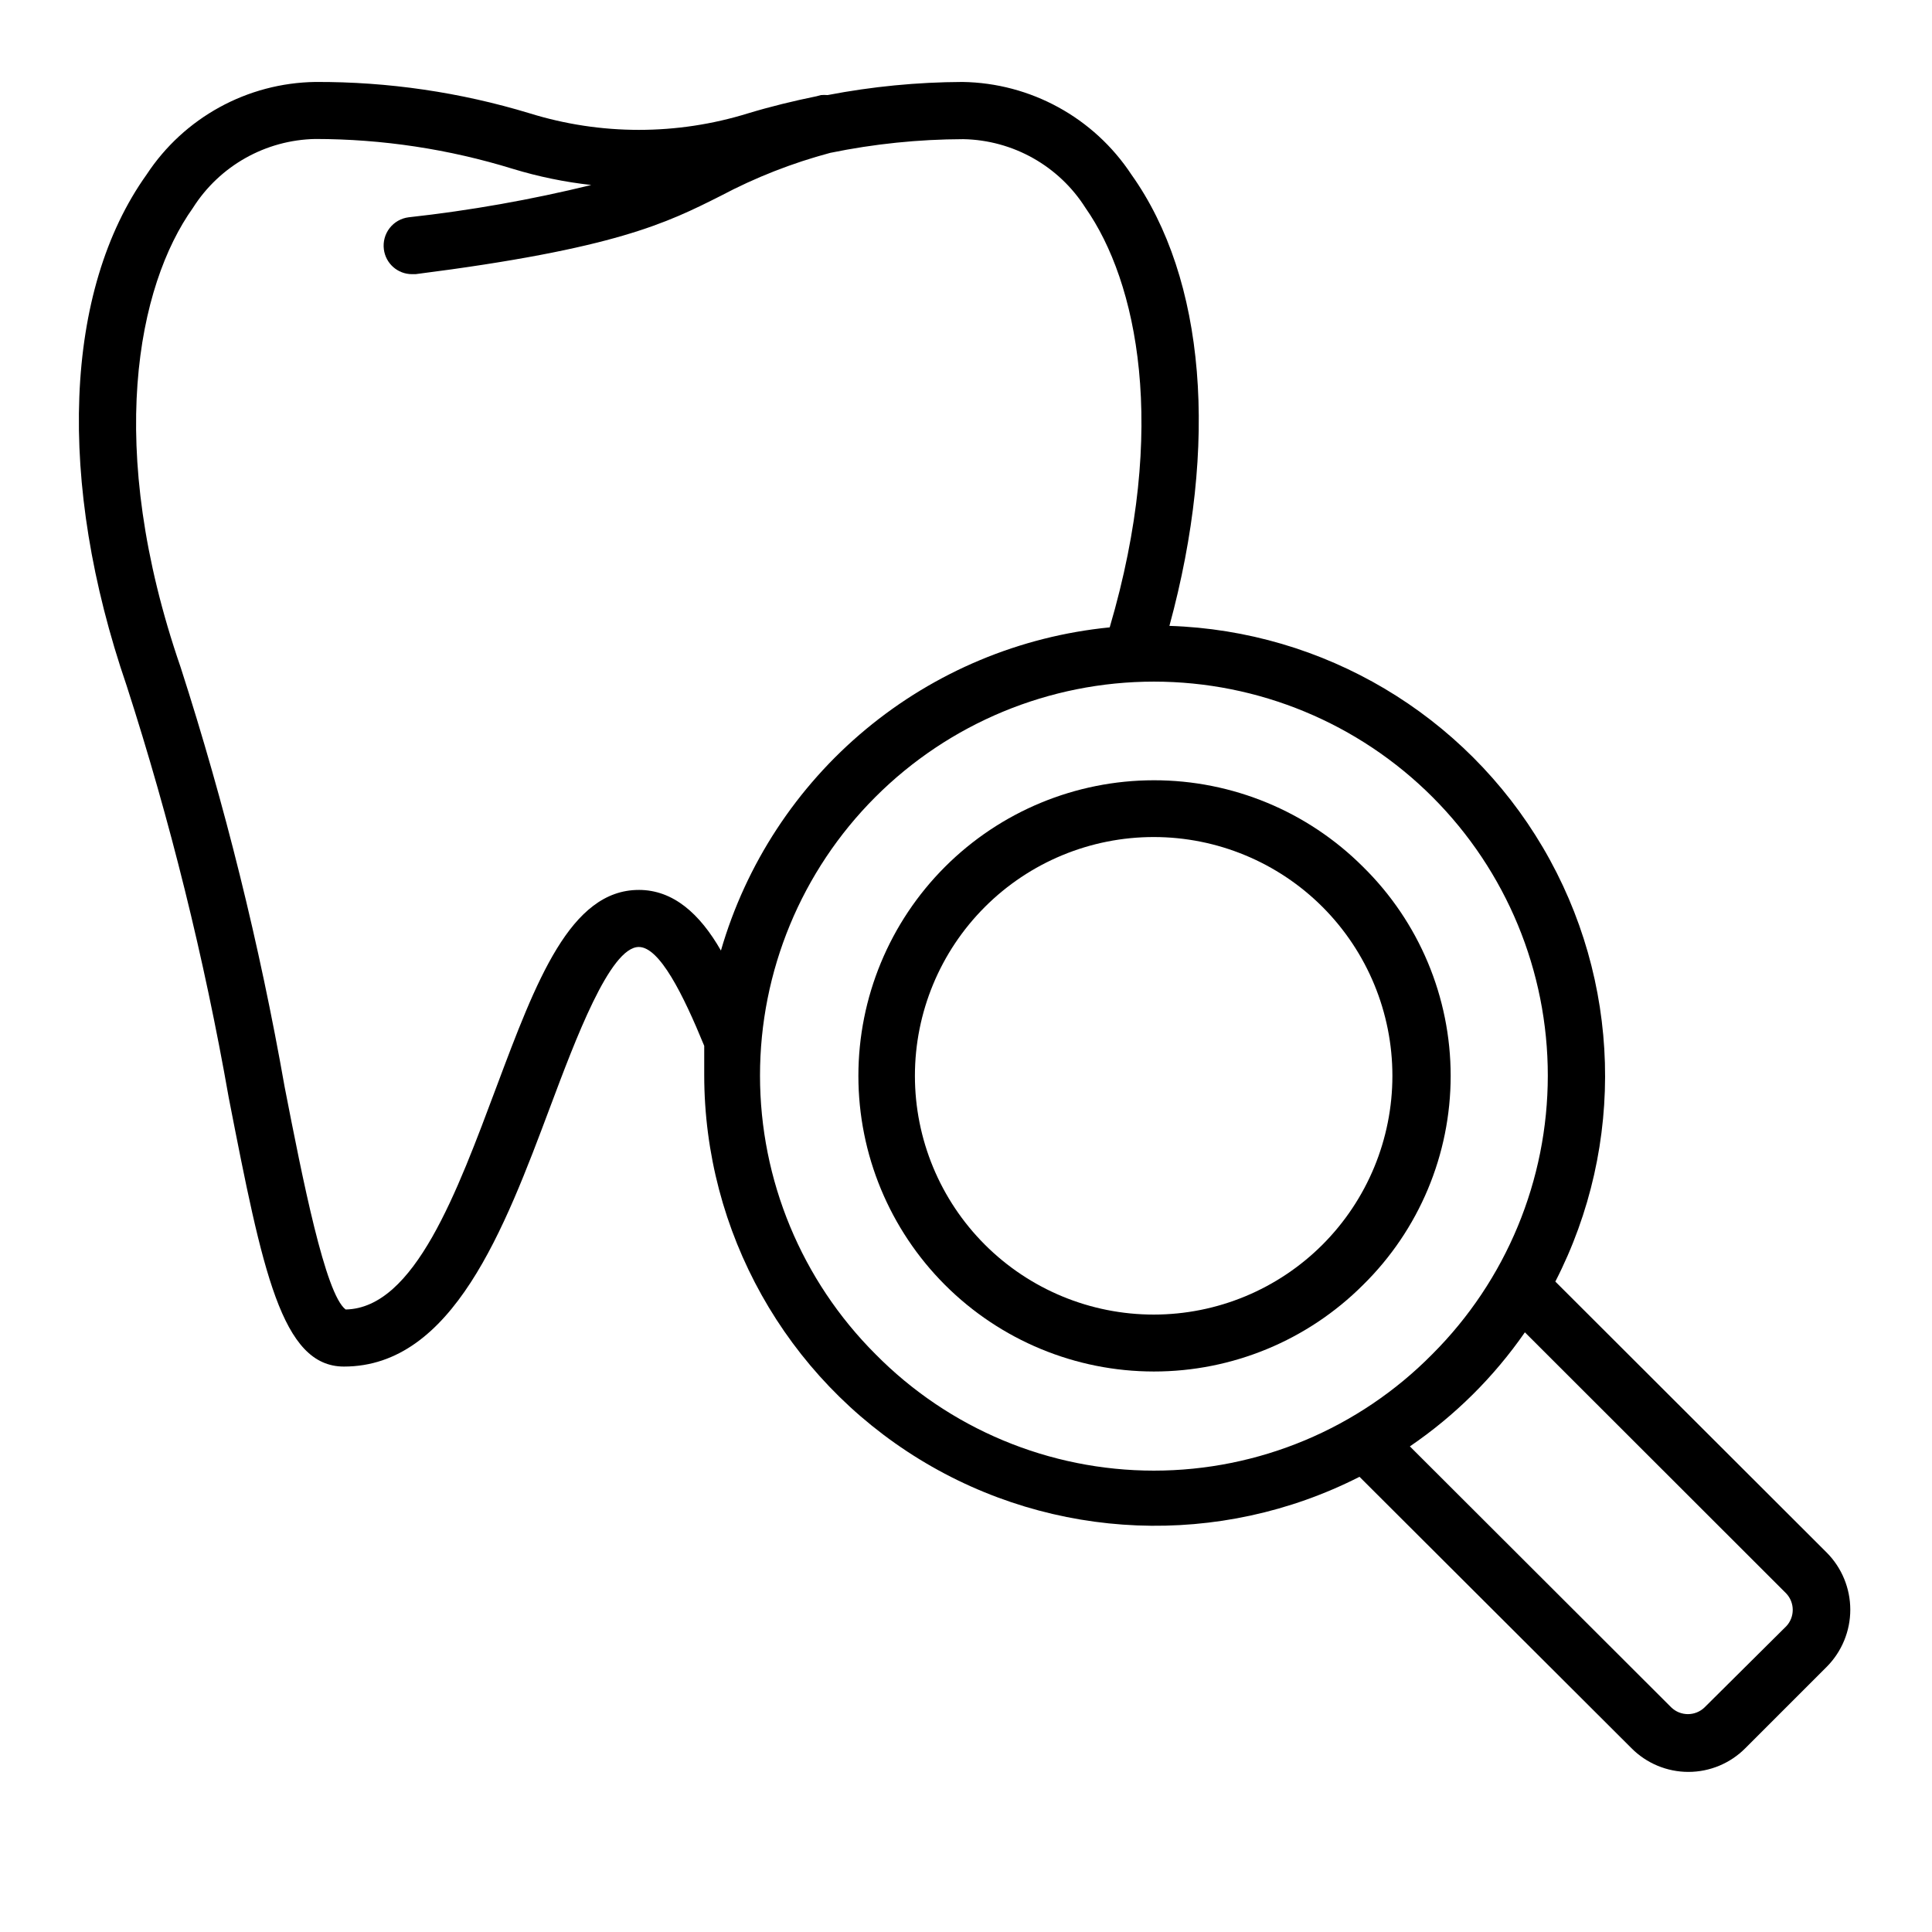 <?xml version="1.0" encoding="UTF-8"?>
<!-- Uploaded to: ICON Repo, www.svgrepo.com, Generator: ICON Repo Mixer Tools -->
<svg fill="#000000" width="800px" height="800px" version="1.1" viewBox="144 144 512 512" xmlns="http://www.w3.org/2000/svg">
 <g>
  <path d="m556.18 483.63c18.691-36.379 17.445-79.793-3.301-115.04-20.742-35.246-58.098-57.41-98.973-58.727 13.098-48.062 9.621-91.945-10.078-119.61-9.949-15.086-26.719-24.27-44.785-24.535-11.992 0.051-23.949 1.215-35.723 3.477-0.586-0.051-1.176-0.051-1.762 0l-1.109 0.301c-6.144 1.258-12.191 2.719-18.188 4.535-18.852 5.848-39.035 5.848-57.887 0-18.406-5.586-37.543-8.391-56.781-8.312-18.059 0.254-34.816 9.445-44.738 24.535-21.914 30.684-23.879 81.316-5.289 135.48 11.523 35.723 20.562 72.203 27.055 109.18 8.969 45.945 14.008 71.238 30.531 71.238 28.816 0 42.523-36.477 54.613-68.719 6.699-17.836 15.871-42.473 23.527-42.473 5.492 0 11.738 12.543 17.332 26.199v7.707c0.008 41.555 21.602 80.125 57.027 101.85 35.422 21.723 79.59 23.488 116.63 4.652l72.047 71.895c3.992 4.035 9.438 6.309 15.113 6.309 5.68 0 11.121-2.273 15.113-6.309l21.562-21.562h0.004c3.984-4.019 6.223-9.453 6.223-15.113 0-5.664-2.238-11.098-6.223-15.117zm-242.89-103.79c-18.137 0-27.207 24.133-37.684 52.094-10.48 27.961-21.715 58.742-40.004 59.094-5.391-4.031-11.387-34.461-16.172-58.996-6.625-37.648-15.832-74.801-27.559-111.19-20.152-58.391-11.438-101.16 3.273-121.77v-0.004c7.07-11.141 19.254-17.988 32.445-18.238 17.73 0.016 35.355 2.68 52.297 7.91 6.789 2.07 13.754 3.504 20.809 4.285-15.938 3.902-32.109 6.766-48.418 8.562-1.992 0.25-3.801 1.285-5.031 2.875-1.227 1.586-1.773 3.598-1.52 5.59 0.461 3.769 3.66 6.602 7.457 6.602h0.957c53-6.75 66.555-13.551 80.863-20.758 9.211-4.879 18.949-8.699 29.02-11.387 11.605-2.383 23.418-3.598 35.266-3.629 13.18 0.246 25.352 7.102 32.395 18.238 13.652 19.5 21.965 58.191 6.398 111.14-23.766 2.348-46.281 11.762-64.645 27.027-18.363 15.266-31.734 35.684-38.383 58.621-5.594-9.773-12.648-16.07-21.766-16.07zm62.723 123.03c-19.586-19.57-30.598-46.125-30.605-73.816-0.008-27.688 10.988-54.25 30.566-73.832 19.578-19.582 46.133-30.586 73.824-30.586 27.691 0 54.246 11.004 73.824 30.586 19.578 19.582 30.574 46.145 30.562 73.832-0.008 27.691-11.016 54.246-30.605 73.816-19.473 19.746-46.051 30.863-73.781 30.863-27.734 0-54.309-11.117-73.785-30.863zm241.32 72.145-21.613 21.465c-2.457 2.375-6.356 2.375-8.816 0l-69.273-69.172c11.926-8.129 22.258-18.375 30.48-30.23l69.227 69.172c2.34 2.453 2.34 6.316 0 8.77z"/>
  <path d="m505.2 373.7c-14.695-14.684-34.621-22.93-55.398-22.922-20.773 0.004-40.691 8.262-55.379 22.953-14.688 14.691-22.941 34.613-22.941 55.387 0 20.777 8.254 40.699 22.941 55.391 14.688 14.691 34.605 22.949 55.379 22.953 20.777 0.004 40.703-8.238 55.398-22.922 14.867-14.609 23.242-34.578 23.242-55.422 0-20.84-8.375-40.812-23.242-55.418zm-10.684 100.11c-11.859 11.883-27.957 18.559-44.746 18.566-16.785 0.008-32.891-6.656-44.762-18.523-11.875-11.867-18.547-27.965-18.547-44.754s6.672-32.887 18.547-44.754c11.871-11.871 27.977-18.531 44.762-18.523 16.789 0.008 32.887 6.684 44.746 18.562 11.836 11.871 18.484 27.953 18.484 44.715s-6.648 32.844-18.484 44.711z"/>
 </g>
</svg>